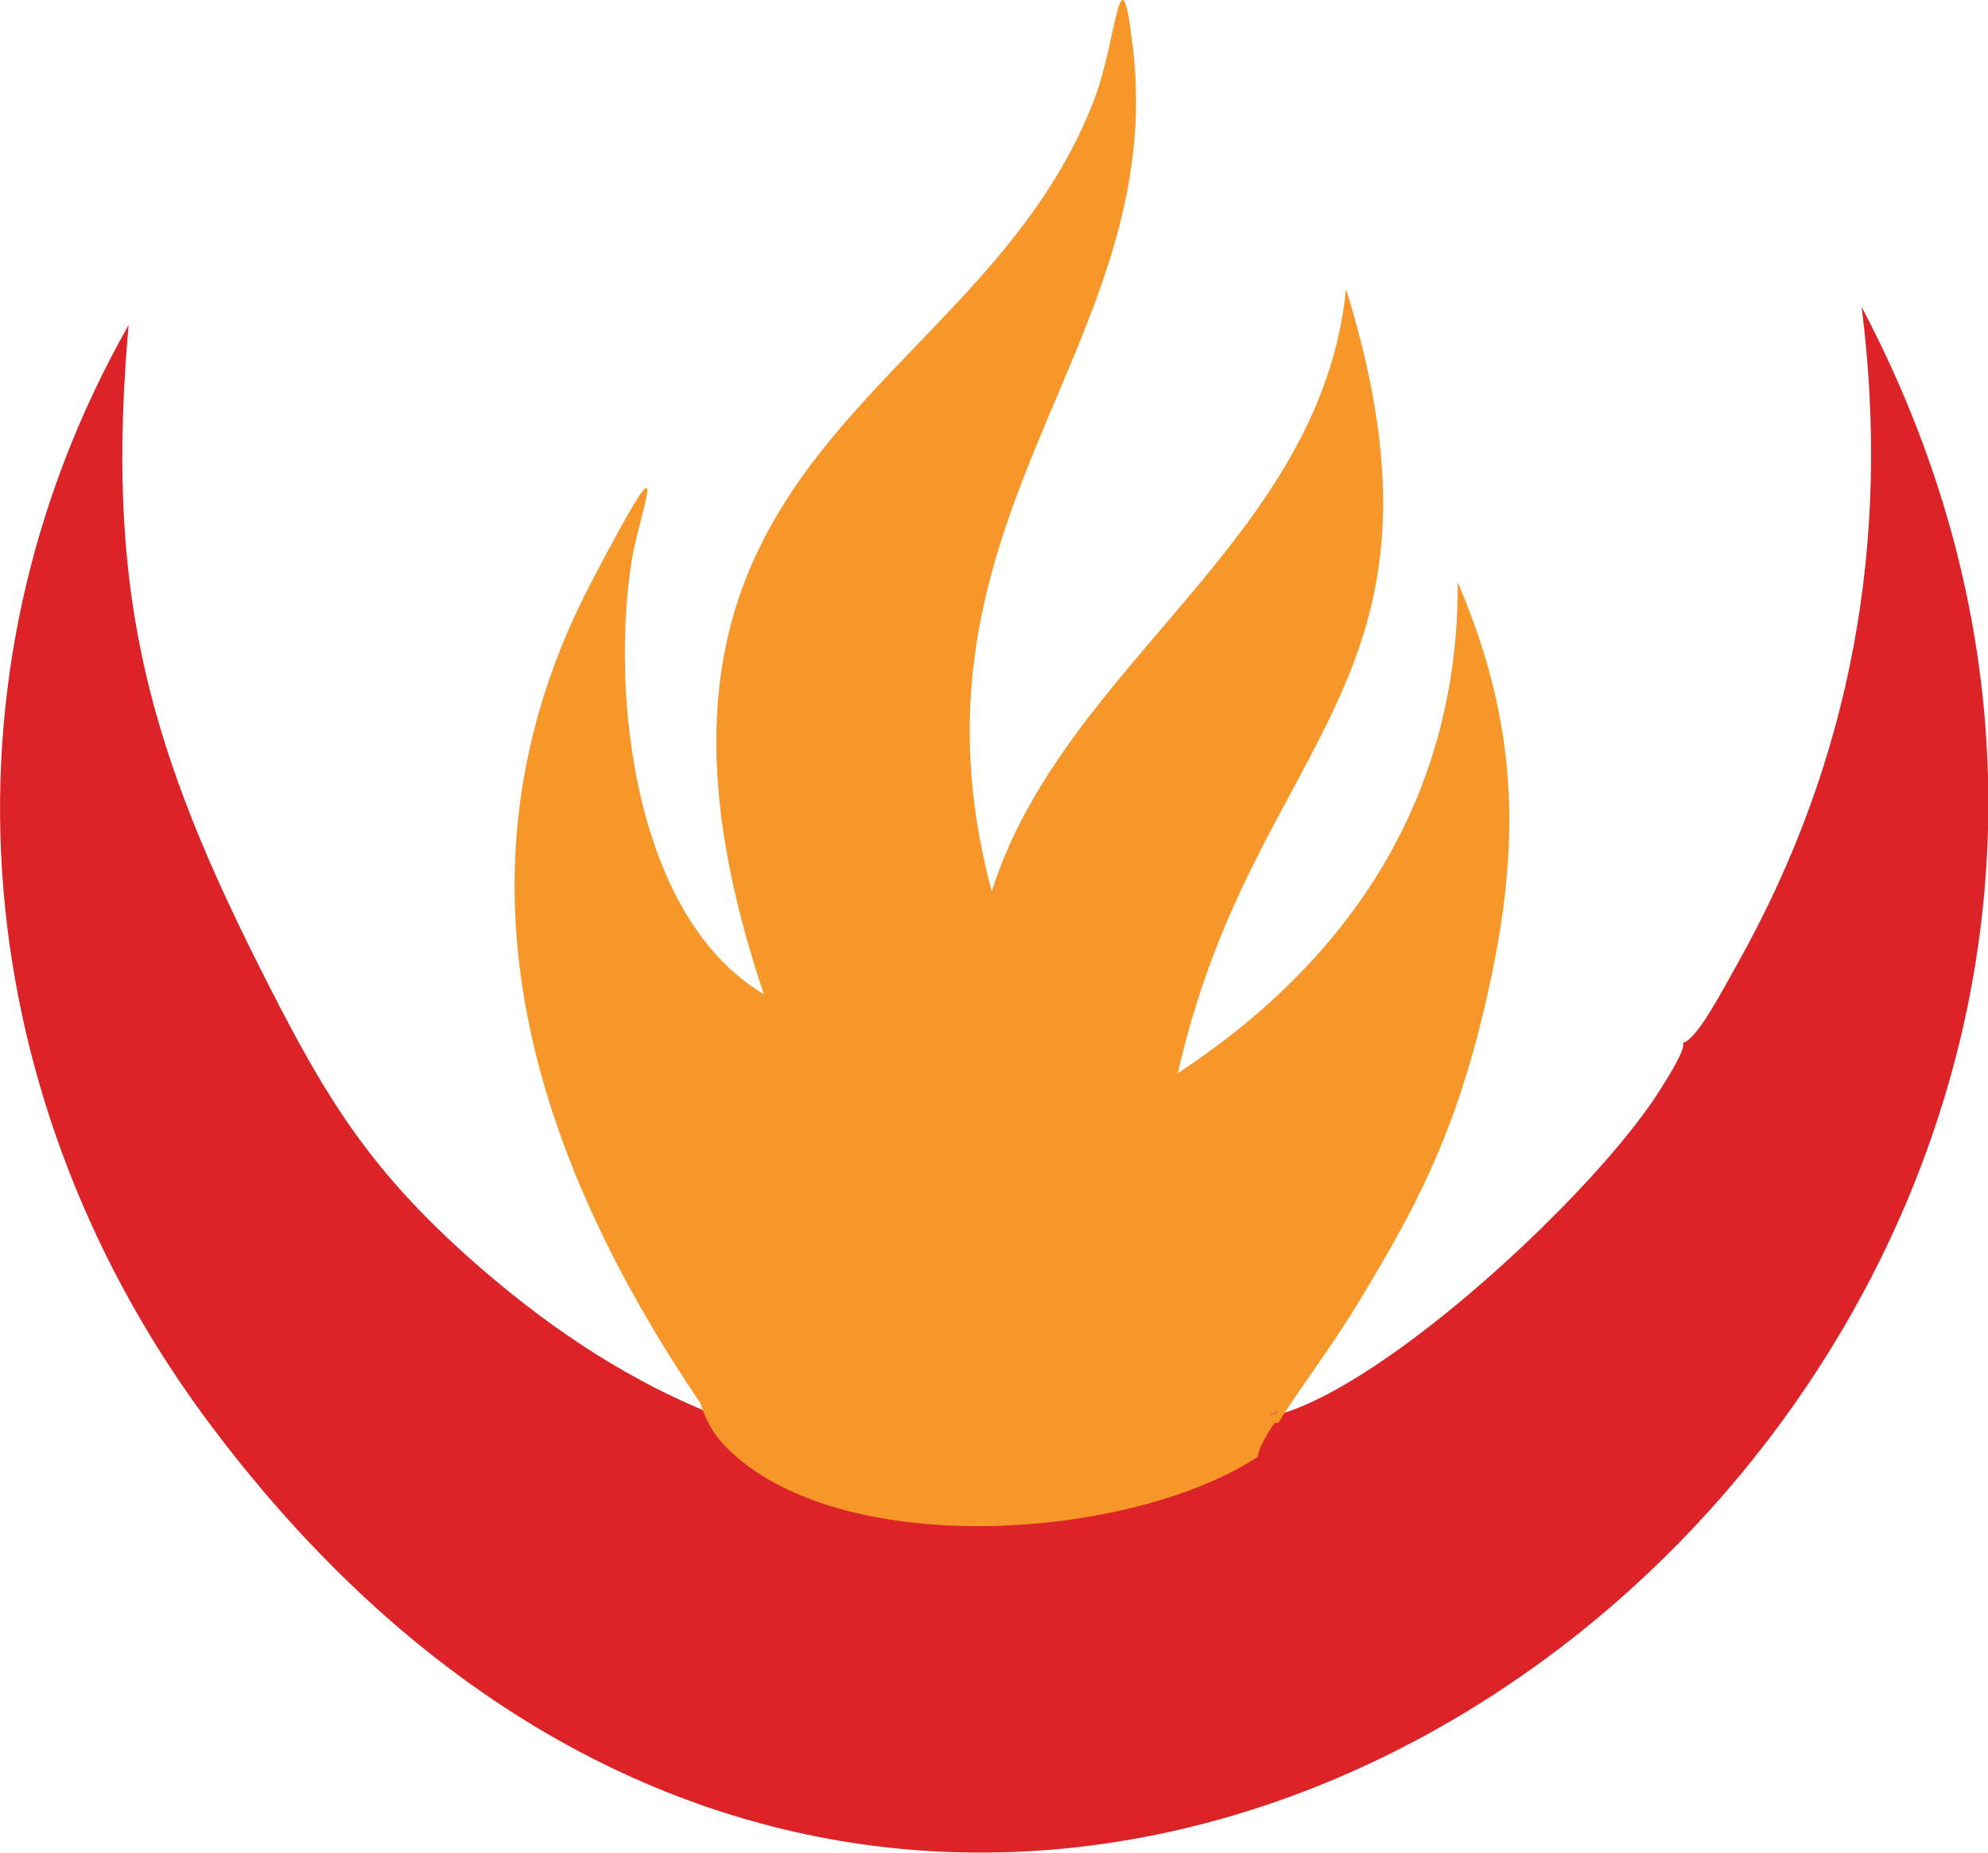 <?xml version="1.0" encoding="UTF-8"?>
<svg id="Layer_1" data-name="Layer 1" xmlns="http://www.w3.org/2000/svg" version="1.1" viewBox="0 0 176.2 164.2">
  <defs>
    <style>
      .cls-1 {
        fill: #dc2327;
      }

      .cls-1, .cls-2, .cls-3 {
        stroke-width: 0px;
      }

      .cls-2 {
        fill: #f89729;
      }

      .cls-3 {
        fill: #ec743c;
      }
    </style>
  </defs>
  <path class="cls-1" d="M113.2,125c-.3.5-1.4.8,0,.4,9.9-2.7,28.1-19.7,33.8-28.6,2.7-4.2,2.1-4.2,2.2-4.4,1.2-.3,3.4-4.5,4.8-7,10.2-18.2,13.6-37.6,11-58.2C214.3,120.7,89.5,220.2,18.9,126.6-2.8,97.9-6.5,60.4,11.4,28.8c-2,22.7,1.3,36.3,11.2,56.1,6.1,12.2,10,18.9,20.5,27.9,6.2,5.3,12.9,9.7,20.5,12.7"/>
  <path class="cls-2" d="M63.7,126.7c-16-22.7-25.1-48.5-11.4-74.9,7.9-15.1,4.4-6.5,3.7-2.2-1.9,11.9.2,31.7,11.7,38.5-16.3-48.4,19.3-52.4,29.4-79.6,1.9-5.2,2.2-13.6,3.3-4.4,3.2,26.7-21.4,41.7-12.5,74.9,6.4-20.2,29.2-31.1,31.4-53.4,10.9,35.2-8.2,39.7-14.9,69.5,15.4-10.1,24.9-24.6,24.8-43.5,6.1,14.2,5.5,25.7,1.7,40.4-2.5,9.3-5.4,15-10.3,23.1-2.7,4.5-5.4,7.9-7.3,11"/>
  <path class="cls-2" d="M85.2,76.6c3.7,6.4,6.3,13.2,10.8,19.3,5.7,7.6,15.6,15.6,21.6,23.5,0,.8-6.1,7.8-6.1,9.7-11.5,7.5-37.3,9.2-47.2-.9-8.3-8.5,4.5-29.3,9.9-37.4,3.3-4.9,7.3-9.4,10.8-14.1h0Z"/>
  <path class="cls-3" d="M113.2,125.3c-1.4.4-.3,0,0-.4v.4Z"/>
</svg>